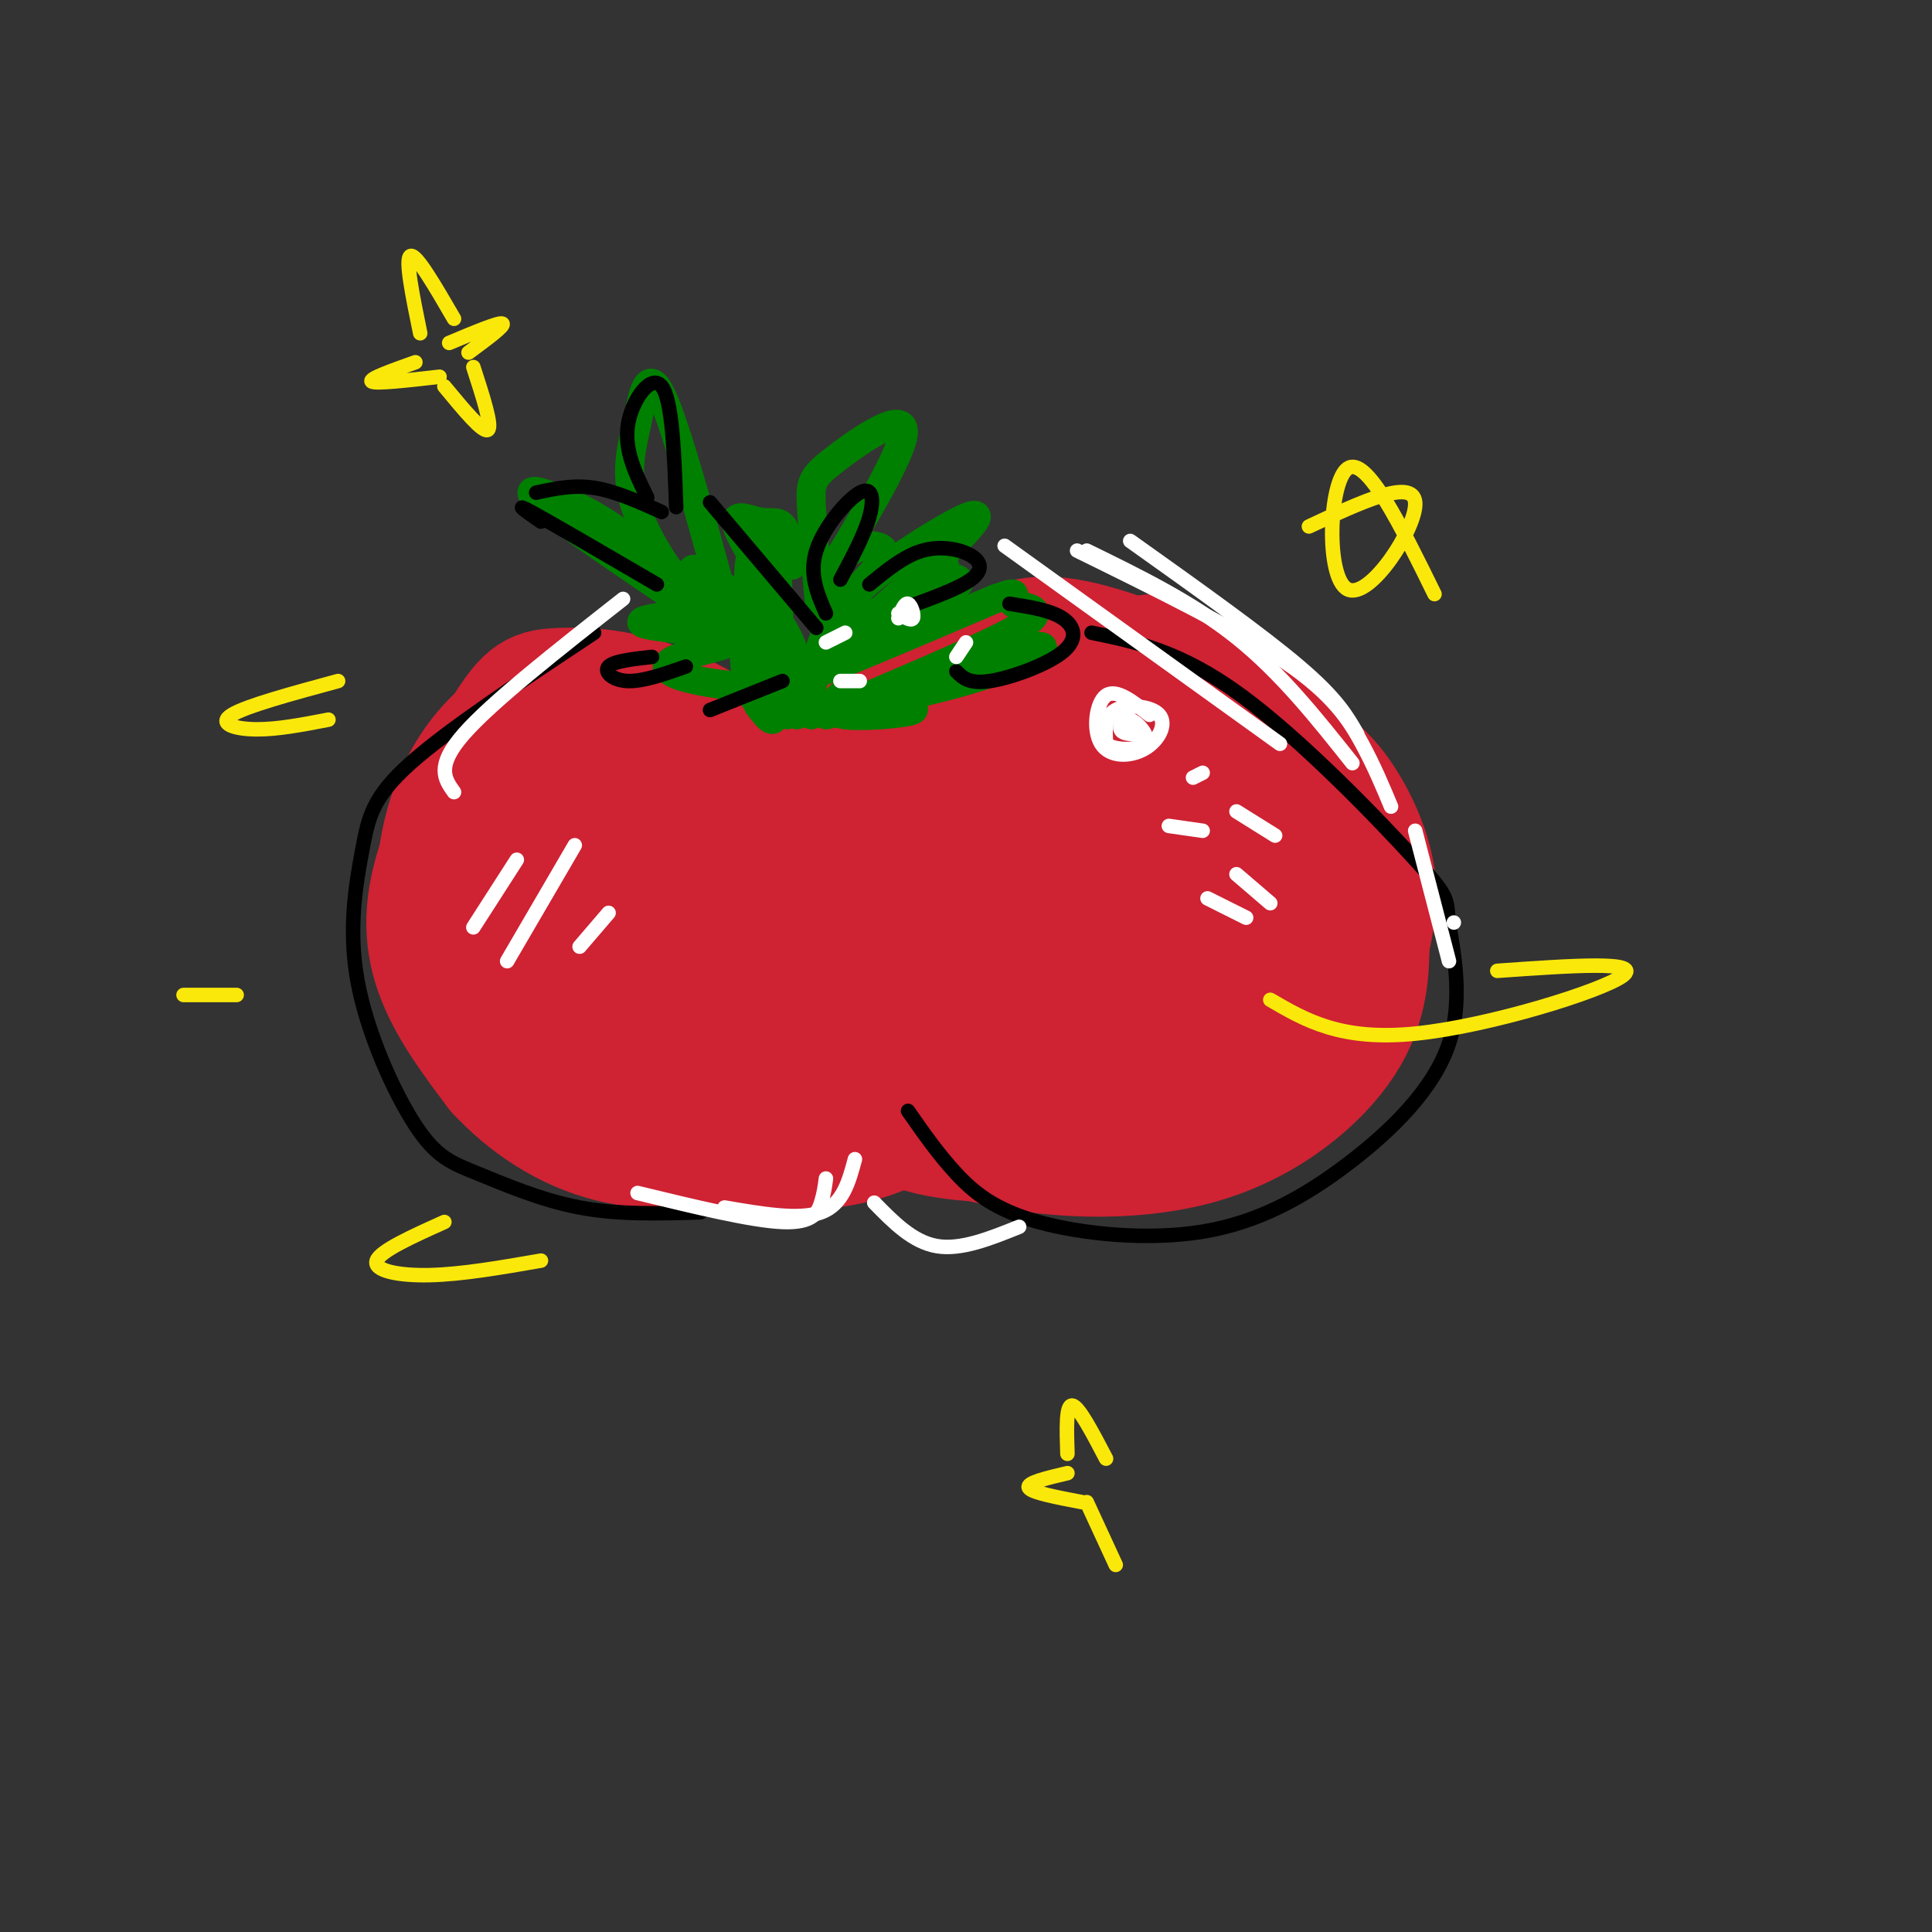 <svg viewBox='0 0 400 400' version='1.1' xmlns='http://www.w3.org/2000/svg' xmlns:xlink='http://www.w3.org/1999/xlink'><rect x="0" y="0" width="400" height="400" fill="#333333" stroke="none"/><g fill='none' stroke='rgb(207,34,51)' stroke-width='28' stroke-linecap='round' stroke-linejoin='round'><path d='M171,182c-6.649,-3.667 -13.297,-7.334 -21,-10c-7.703,-2.666 -16.460,-4.331 -24,-1c-7.540,3.331 -13.865,11.657 -17,16c-3.135,4.343 -3.082,4.704 -3,8c0.082,3.296 0.194,9.526 2,15c1.806,5.474 5.307,10.190 15,15c9.693,4.810 25.577,9.712 37,11c11.423,1.288 18.383,-1.038 23,-3c4.617,-1.962 6.891,-3.561 9,-7c2.109,-3.439 4.055,-8.720 6,-14'/><path d='M198,212c-0.050,-3.890 -3.176,-6.616 -5,-9c-1.824,-2.384 -2.347,-4.427 -11,-8c-8.653,-3.573 -25.436,-8.675 -37,-11c-11.564,-2.325 -17.907,-1.874 -23,1c-5.093,2.874 -8.935,8.171 -9,13c-0.065,4.829 3.646,9.192 10,13c6.354,3.808 15.352,7.062 23,8c7.648,0.938 13.945,-0.440 18,-2c4.055,-1.560 5.868,-3.302 7,-6c1.132,-2.698 1.582,-6.352 -1,-10c-2.582,-3.648 -8.195,-7.290 -13,-10c-4.805,-2.710 -8.801,-4.489 -12,-4c-3.199,0.489 -5.599,3.244 -8,6'/><path d='M137,193c-2.026,1.247 -3.089,1.365 0,5c3.089,3.635 10.332,10.786 17,15c6.668,4.214 12.762,5.490 19,6c6.238,0.510 12.619,0.255 19,0'/><path d='M162,180c19.662,-1.630 39.325,-3.261 53,-10c13.675,-6.739 21.363,-18.587 30,-17c8.637,1.587 18.223,16.607 23,25c4.777,8.393 4.744,10.157 5,13c0.256,2.843 0.800,6.765 -1,12c-1.800,5.235 -5.943,11.781 -10,16c-4.057,4.219 -8.029,6.109 -12,8'/><path d='M250,227c-6.539,2.744 -16.886,5.604 -28,7c-11.114,1.396 -22.995,1.327 -31,-1c-8.005,-2.327 -12.135,-6.912 -14,-11c-1.865,-4.088 -1.464,-7.677 -1,-11c0.464,-3.323 0.990,-6.378 9,-5c8.010,1.378 23.505,7.189 39,13'/><path d='M236,187c2.153,-6.850 4.306,-13.700 4,-16c-0.306,-2.300 -3.072,-0.050 -5,6c-1.928,6.050 -3.017,15.900 -2,22c1.017,6.100 4.139,8.451 9,7c4.861,-1.451 11.462,-6.702 14,-11c2.538,-4.298 1.012,-7.642 -1,-11c-2.012,-3.358 -4.509,-6.732 -6,-9c-1.491,-2.268 -1.976,-3.432 -6,-2c-4.024,1.432 -11.586,5.461 -15,9c-3.414,3.539 -2.678,6.588 -2,10c0.678,3.412 1.298,7.188 4,9c2.702,1.812 7.486,1.661 10,1c2.514,-0.661 2.757,-1.830 3,-3'/><path d='M167,173c1.061,-1.584 2.122,-3.169 -3,-8c-5.122,-4.831 -16.428,-12.910 -26,-17c-9.572,-4.090 -17.410,-4.193 -22,-4c-4.590,0.193 -5.931,0.681 -10,7c-4.069,6.319 -10.865,18.471 -14,28c-3.135,9.529 -2.610,16.437 0,23c2.610,6.563 7.305,12.782 12,19'/><path d='M104,221c5.600,6.067 13.600,11.733 23,14c9.400,2.267 20.200,1.133 31,0'/><path d='M132,222c-13.667,-9.443 -27.334,-18.886 -34,-27c-6.666,-8.114 -6.332,-14.898 -5,-21c1.332,-6.102 3.661,-11.522 7,-16c3.339,-4.478 7.689,-8.015 12,-10c4.311,-1.985 8.584,-2.419 14,0c5.416,2.419 11.976,7.691 17,14c5.024,6.309 8.512,13.654 12,21'/><path d='M133,175c-3.406,-4.438 -6.813,-8.876 -2,-7c4.813,1.876 17.845,10.067 29,14c11.155,3.933 20.431,3.610 27,2c6.569,-1.610 10.430,-4.506 14,-10c3.570,-5.494 6.850,-13.584 11,-19c4.150,-5.416 9.170,-8.156 13,-10c3.830,-1.844 6.471,-2.793 13,-1c6.529,1.793 16.946,6.326 24,10c7.054,3.674 10.745,6.489 14,11c3.255,4.511 6.073,10.717 7,16c0.927,5.283 -0.036,9.641 -1,14'/><path d='M282,195c-0.152,5.535 -0.032,12.373 -5,20c-4.968,7.627 -15.022,16.044 -28,20c-12.978,3.956 -28.879,3.450 -41,1c-12.121,-2.450 -20.463,-6.843 -25,-10c-4.537,-3.157 -5.268,-5.079 -6,-7'/><path d='M203,195c-6.290,-2.278 -12.580,-4.556 -9,-7c3.580,-2.444 17.030,-5.055 23,-8c5.970,-2.945 4.462,-6.223 3,-8c-1.462,-1.777 -2.876,-2.054 -5,-1c-2.124,1.054 -4.956,3.438 -6,6c-1.044,2.562 -0.298,5.304 2,5c2.298,-0.304 6.149,-3.652 10,-7'/><path d='M183,173c-3.077,-0.726 -6.153,-1.451 -2,-7c4.153,-5.549 15.536,-15.920 23,-21c7.464,-5.080 11.010,-4.868 14,-5c2.990,-0.132 5.426,-0.609 7,0c1.574,0.609 2.287,2.305 3,4'/><path d='M180,169c-0.254,-7.796 -0.509,-15.592 4,-21c4.509,-5.408 13.780,-8.427 20,-11c6.220,-2.573 9.389,-4.700 18,-3c8.611,1.700 22.665,7.227 32,14c9.335,6.773 13.953,14.792 16,20c2.047,5.208 1.524,7.604 1,10'/><path d='M204,154c12.522,-6.828 25.043,-13.656 31,-16c5.957,-2.344 5.349,-0.206 10,3c4.651,3.206 14.560,7.478 21,13c6.440,5.522 9.411,12.292 10,17c0.589,4.708 -1.206,7.354 -3,10'/><path d='M259,169c8.000,2.417 16.000,4.833 19,8c3.000,3.167 1.000,7.083 -1,11'/></g>
<g fill='none' stroke='rgb(0,128,0)' stroke-width='6' stroke-linecap='round' stroke-linejoin='round'><path d='M157,146c1.976,2.571 3.952,5.143 3,0c-0.952,-5.143 -4.833,-18.000 -5,-26c-0.167,-8.000 3.381,-11.143 5,-6c1.619,5.143 1.310,18.571 1,32'/><path d='M163,148c-3.262,-0.571 -6.524,-1.143 -8,-6c-1.476,-4.857 -1.167,-14.000 1,-16c2.167,-2.000 6.190,3.143 8,8c1.810,4.857 1.405,9.429 1,14'/><path d='M168,148c0.026,-3.506 0.051,-7.011 1,-11c0.949,-3.989 2.821,-8.461 7,-13c4.179,-4.539 10.663,-9.145 17,-13c6.337,-3.855 12.525,-6.959 7,-1c-5.525,5.959 -22.762,20.979 -40,36'/><path d='M160,146c0.087,0.022 20.305,-17.922 29,-25c8.695,-7.078 5.867,-3.289 7,-2c1.133,1.289 6.228,0.078 -2,5c-8.228,4.922 -29.779,15.978 -30,17c-0.221,1.022 20.890,-7.989 42,-17'/><path d='M206,124c6.679,-2.432 2.377,-0.011 4,1c1.623,1.011 9.170,0.614 -1,6c-10.170,5.386 -38.056,16.557 -38,17c0.056,0.443 28.053,-9.842 39,-13c10.947,-3.158 4.842,0.812 -4,4c-8.842,3.188 -20.421,5.594 -32,8'/><path d='M174,147c-3.167,0.833 4.917,-1.083 13,-3'/><path d='M177,145c6.600,0.644 13.200,1.289 12,2c-1.200,0.711 -10.200,1.489 -14,1c-3.800,-0.489 -2.400,-2.244 -1,-4'/><path d='M149,130c-15.167,-10.220 -30.333,-20.440 -36,-25c-5.667,-4.560 -1.833,-3.458 2,-2c3.833,1.458 7.667,3.274 13,7c5.333,3.726 12.167,9.363 19,15'/><path d='M147,125c-1.928,-0.565 -3.856,-1.129 -7,-5c-3.144,-3.871 -7.502,-11.048 -9,-17c-1.498,-5.952 -0.134,-10.679 1,-16c1.134,-5.321 2.038,-11.234 5,-5c2.962,6.234 7.981,24.617 13,43'/><path d='M147,125c0.000,0.000 0.000,0.000 0,0'/><path d='M147,125c2.496,1.162 4.992,2.323 3,0c-1.992,-2.323 -8.472,-8.131 -6,-7c2.472,1.131 13.894,9.201 16,8c2.106,-1.201 -5.106,-11.672 -7,-16c-1.894,-4.328 1.528,-2.511 4,-2c2.472,0.511 3.992,-0.282 5,1c1.008,1.282 1.504,4.641 2,8'/><path d='M153,126c-10.767,1.023 -21.533,2.045 -20,3c1.533,0.955 15.367,1.841 18,3c2.633,1.159 -5.933,2.589 -10,4c-4.067,1.411 -3.633,2.803 0,4c3.633,1.197 10.467,2.199 14,2c3.533,-0.199 3.767,-1.600 4,-3'/><path d='M170,129c-0.853,-9.410 -1.707,-18.820 -2,-24c-0.293,-5.180 -0.027,-6.131 5,-10c5.027,-3.869 14.815,-10.657 14,-5c-0.815,5.657 -12.233,23.759 -16,30c-3.767,6.241 0.116,0.620 4,-5'/><path d='M175,115c1.424,-1.275 2.984,-1.963 5,-2c2.016,-0.037 4.489,0.578 2,4c-2.489,3.422 -9.939,9.652 -9,11c0.939,1.348 10.268,-2.186 13,-2c2.732,0.186 -1.134,4.093 -5,8'/></g>
<g fill='none' stroke='rgb(0,0,0)' stroke-width='3' stroke-linecap='round' stroke-linejoin='round'><path d='M112,108c-3.000,-2.083 -6.000,-4.167 -2,-2c4.000,2.167 15.000,8.583 26,15'/><path d='M111,102c3.833,-0.833 7.667,-1.667 12,-1c4.333,0.667 9.167,2.833 14,5'/><path d='M134,103c-2.400,-4.889 -4.800,-9.778 -4,-15c0.800,-5.222 4.800,-10.778 7,-8c2.200,2.778 2.600,13.889 3,25'/><path d='M135,136c-3.978,0.444 -7.956,0.889 -9,2c-1.044,1.111 0.844,2.889 4,3c3.156,0.111 7.578,-1.444 12,-3'/><path d='M147,147c0.000,0.000 15.000,-6.000 15,-6'/><path d='M147,104c0.000,0.000 22.000,26.000 22,26'/><path d='M171,127c-1.768,-4.065 -3.536,-8.131 -2,-13c1.536,-4.869 6.375,-10.542 9,-12c2.625,-1.458 3.036,1.298 2,5c-1.036,3.702 -3.518,8.351 -6,13'/><path d='M180,121c3.601,-2.958 7.202,-5.917 11,-7c3.798,-1.083 7.792,-0.292 10,1c2.208,1.292 2.631,3.083 0,5c-2.631,1.917 -8.315,3.958 -14,6'/><path d='M209,125c4.244,0.667 8.488,1.333 11,3c2.512,1.667 3.292,4.333 0,7c-3.292,2.667 -10.655,5.333 -15,6c-4.345,0.667 -5.673,-0.667 -7,-2'/><path d='M123,131c-15.037,9.966 -30.074,19.933 -38,27c-7.926,7.067 -8.741,11.236 -10,18c-1.259,6.764 -2.962,16.125 -1,27c1.962,10.875 7.588,23.266 12,30c4.412,6.734 7.611,7.813 13,10c5.389,2.187 12.968,5.482 21,7c8.032,1.518 16.516,1.259 25,1'/><path d='M188,230c3.135,4.496 6.270,8.992 10,13c3.730,4.008 8.055,7.529 17,10c8.945,2.471 22.509,3.893 34,2c11.491,-1.893 20.910,-7.099 30,-14c9.090,-6.901 17.853,-15.495 21,-25c3.147,-9.505 0.679,-19.919 0,-25c-0.679,-5.081 0.433,-4.830 -7,-13c-7.433,-8.170 -23.409,-24.763 -36,-34c-12.591,-9.237 -21.795,-11.119 -31,-13'/></g>
<g fill='none' stroke='rgb(255,255,255)' stroke-width='3' stroke-linecap='round' stroke-linejoin='round'><path d='M186,128c0.667,-1.622 1.333,-3.244 2,-3c0.667,0.244 1.333,2.356 1,3c-0.333,0.644 -1.667,-0.178 -3,-1'/><path d='M200,133c0.000,0.000 -2.000,3.000 -2,3'/><path d='M171,133c0.000,0.000 4.000,-2.000 4,-2'/><path d='M174,141c0.000,0.000 4.000,0.000 4,0'/><path d='M238,148c-3.460,-2.741 -6.921,-5.482 -9,-4c-2.079,1.482 -2.778,7.187 -1,10c1.778,2.813 6.033,2.733 9,1c2.967,-1.733 4.645,-5.121 3,-7c-1.645,-1.879 -6.613,-2.251 -9,-1c-2.387,1.251 -2.194,4.126 -2,7'/><path d='M229,154c1.643,1.415 6.750,1.451 8,0c1.250,-1.451 -1.356,-4.391 -3,-5c-1.644,-0.609 -2.327,1.112 -2,2c0.327,0.888 1.663,0.944 3,1'/><path d='M247,161c0.000,0.000 2.000,-1.000 2,-1'/><path d='M242,171c0.000,0.000 7.000,1.000 7,1'/><path d='M256,168c0.000,0.000 8.000,5.000 8,5'/><path d='M250,186c0.000,0.000 8.000,4.000 8,4'/><path d='M256,181c0.000,0.000 7.000,6.000 7,6'/><path d='M98,192c0.000,0.000 9.000,-14.000 9,-14'/><path d='M105,199c0.000,0.000 14.000,-24.000 14,-24'/><path d='M120,196c0.000,0.000 6.000,-7.000 6,-7'/><path d='M132,247c11.800,2.867 23.600,5.733 30,6c6.400,0.267 7.400,-2.067 8,-4c0.600,-1.933 0.800,-3.467 1,-5'/><path d='M150,250c7.750,1.333 15.500,2.667 20,1c4.500,-1.667 5.750,-6.333 7,-11'/><path d='M181,249c4.000,4.083 8.000,8.167 13,9c5.000,0.833 11.000,-1.583 17,-4'/><path d='M234,112c13.583,9.667 27.167,19.333 35,26c7.833,6.667 9.917,10.333 12,14'/><path d='M223,114c16.511,8.111 33.022,16.222 43,23c9.978,6.778 13.422,12.222 16,17c2.578,4.778 4.289,8.889 6,13'/><path d='M129,124c-13.583,10.667 -27.167,21.333 -33,28c-5.833,6.667 -3.917,9.333 -2,12'/><path d='M208,113c0.000,0.000 57.000,41.000 57,41'/><path d='M225,114c10.917,5.333 21.833,10.667 31,18c9.167,7.333 16.583,16.667 24,26'/><path d='M293,172c0.000,0.000 7.000,27.000 7,27'/><path d='M301,191c0.000,0.000 0.000,0.000 0,0'/></g>
<g fill='none' stroke='rgb(250,232,11)' stroke-width='3' stroke-linecap='round' stroke-linejoin='round'><path d='M271,109c10.774,-5.048 21.548,-10.095 22,-5c0.452,5.095 -9.417,20.333 -14,18c-4.583,-2.333 -3.881,-22.238 0,-25c3.881,-2.762 10.940,11.619 18,26'/><path d='M87,69c-1.583,-7.750 -3.167,-15.500 -2,-16c1.167,-0.500 5.083,6.250 9,13'/><path d='M93,71c5.167,-2.167 10.333,-4.333 11,-4c0.667,0.333 -3.167,3.167 -7,6'/><path d='M86,75c-4.917,1.750 -9.833,3.500 -9,4c0.833,0.500 7.417,-0.250 14,-1'/><path d='M92,80c4.000,4.833 8.000,9.667 9,9c1.000,-0.667 -1.000,-6.833 -3,-13'/><path d='M38,206c0.000,0.000 11.000,0.000 11,0'/><path d='M92,253c-6.622,2.978 -13.244,5.956 -14,8c-0.756,2.044 4.356,3.156 11,3c6.644,-0.156 14.822,-1.578 23,-3'/><path d='M263,207c7.311,4.267 14.622,8.533 30,7c15.378,-1.533 38.822,-8.867 43,-12c4.178,-3.133 -10.911,-2.067 -26,-1'/><path d='M70,141c-9.511,2.578 -19.022,5.156 -22,7c-2.978,1.844 0.578,2.956 5,3c4.422,0.044 9.711,-0.978 15,-2'/><path d='M221,301c-0.167,-5.083 -0.333,-10.167 1,-10c1.333,0.167 4.167,5.583 7,11'/><path d='M221,305c-4.250,1.000 -8.500,2.000 -8,3c0.500,1.000 5.750,2.000 11,3'/><path d='M225,311c0.000,0.000 6.000,13.000 6,13'/></g>
</svg>